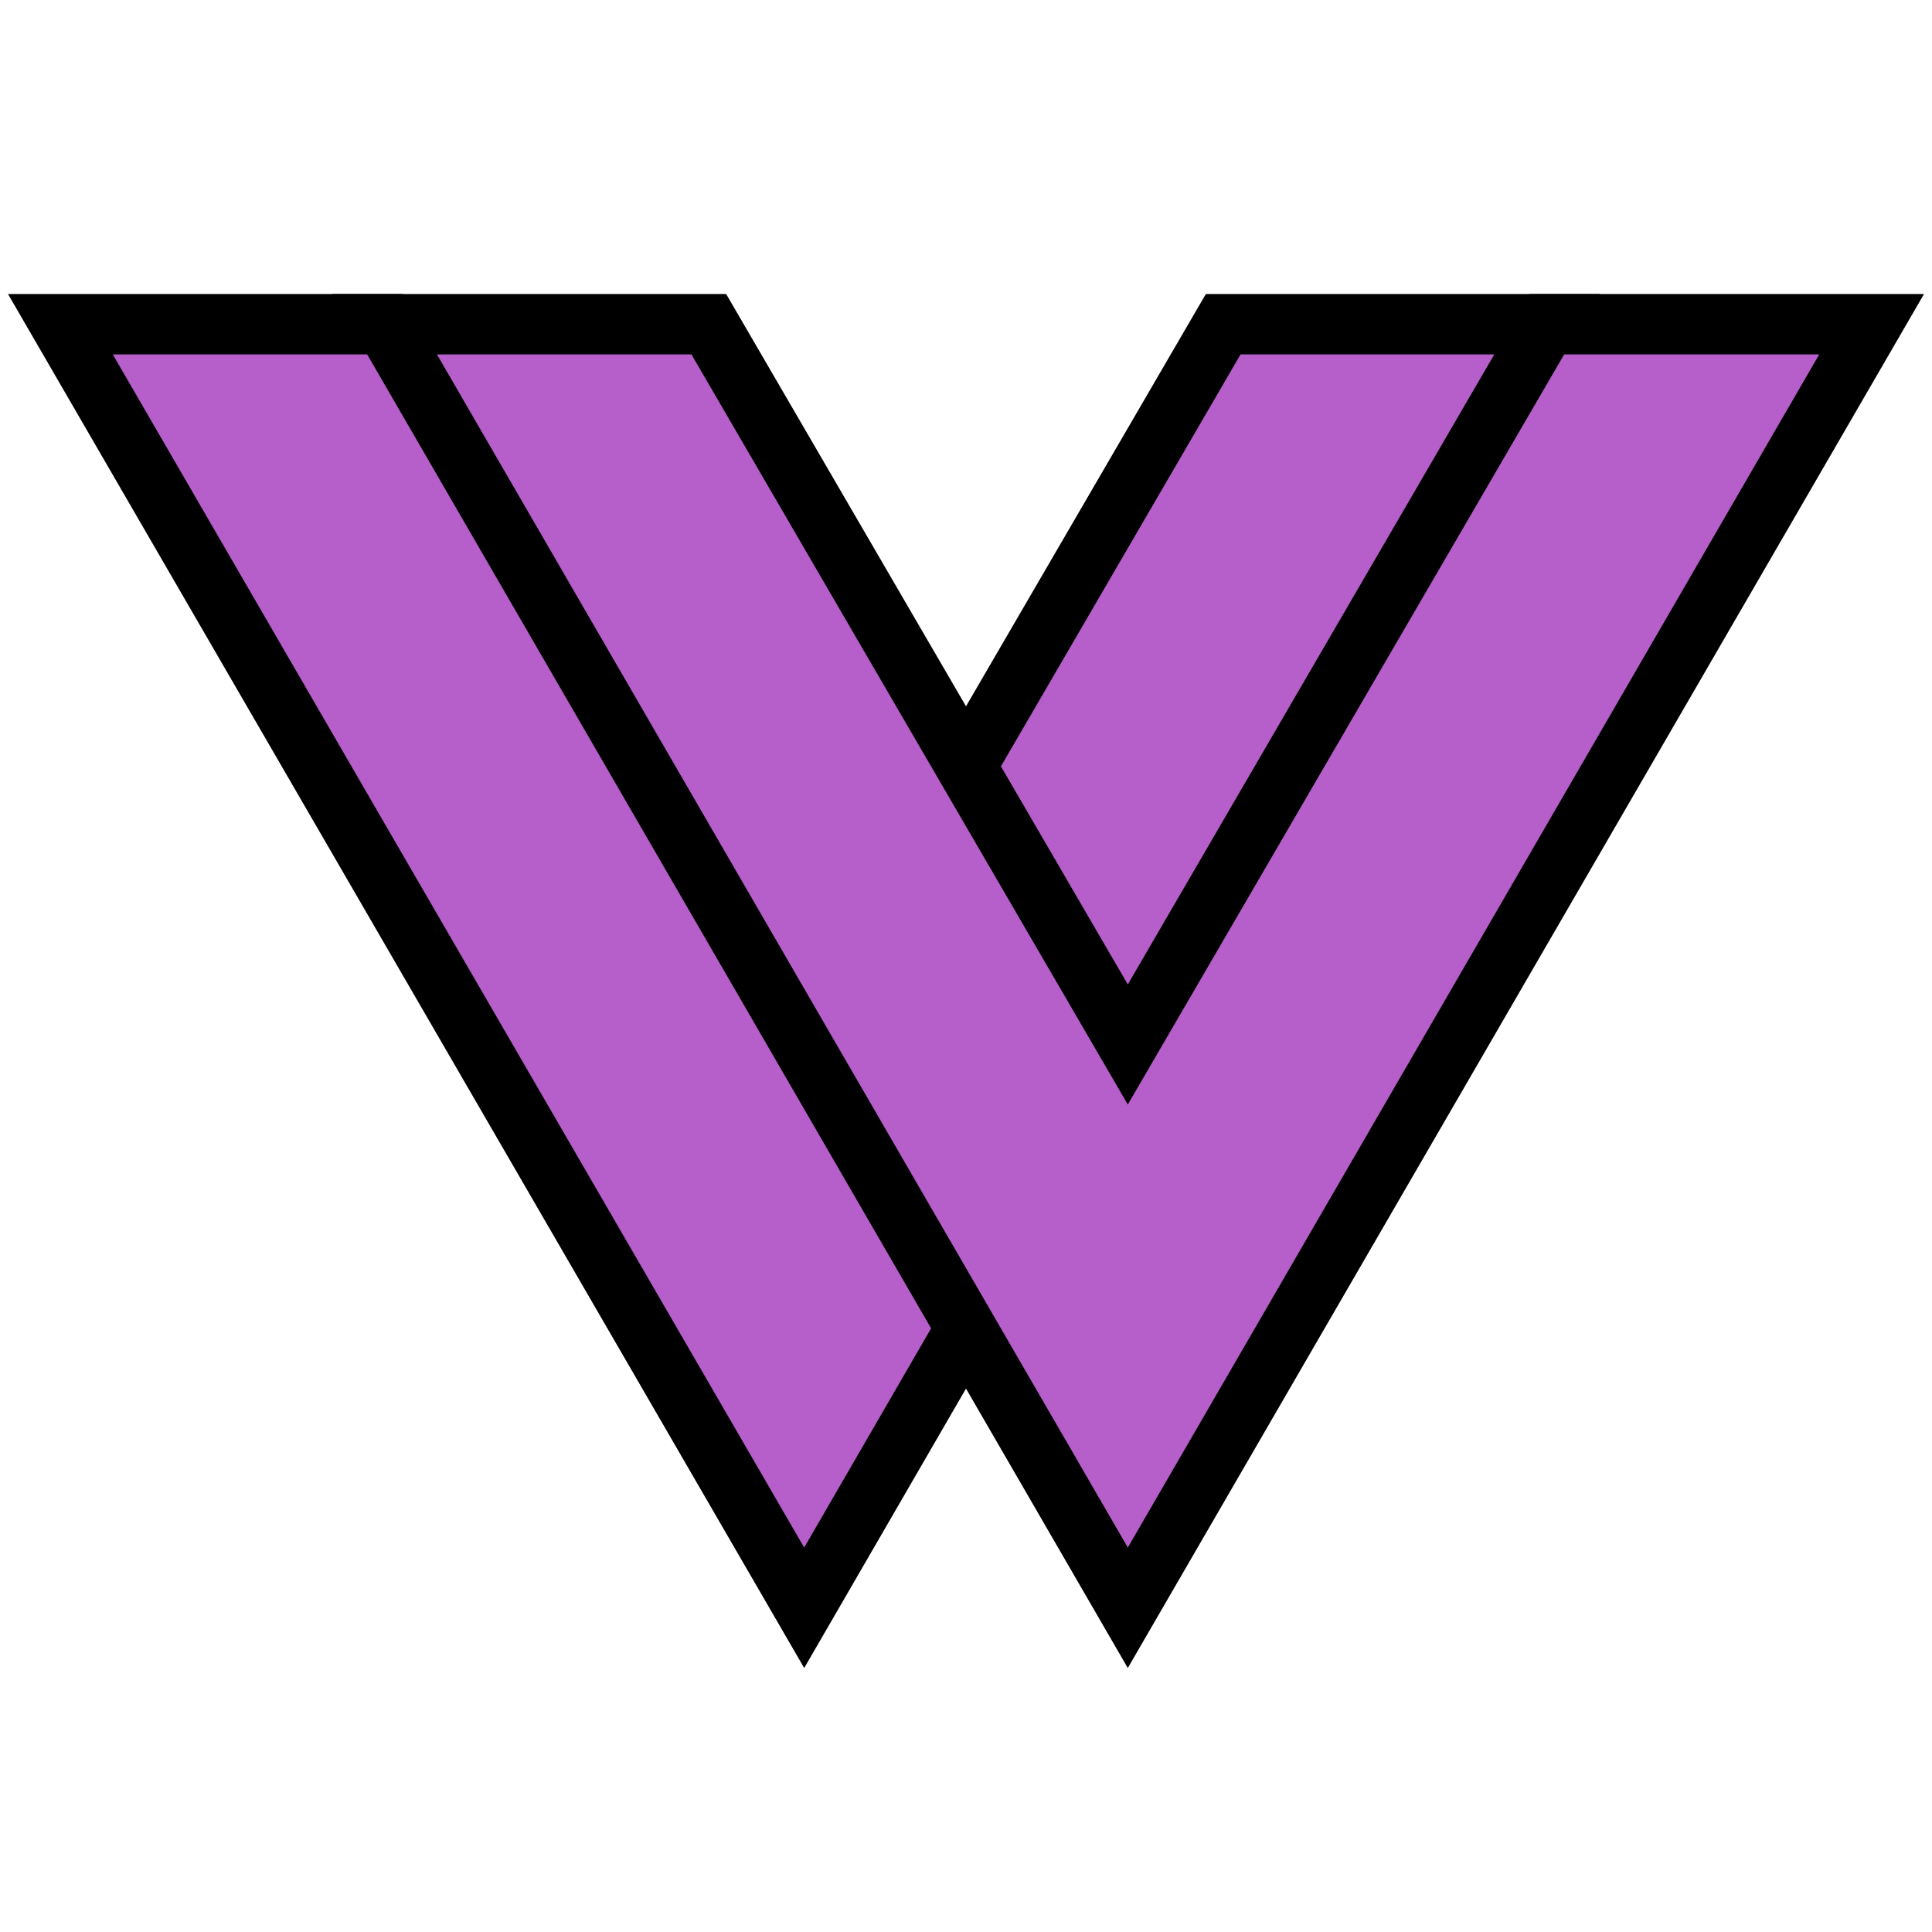 <?xml version="1.0" encoding="UTF-8"?>
<svg id="favicon" data-name="favicon" xmlns="http://www.w3.org/2000/svg" viewBox="0 0 32 32">
  <defs>
    <style>
      .cls-1 {
        fill: #b65eca;
        stroke: #000;
        stroke-miterlimit: 10;
      }
      @media (prefers-color-scheme: dark) {
        .cls-1 {
          fill: none;
          stroke: #fff;
        }
      }
    </style>
  </defs>
  <polygon class="cls-1" points="13.32 26.63 25.63 5.37 20.26 5.37 13.32 17.3 6.38 5.37 1 5.37 13.32 26.63"/>
  <polygon class="cls-1" points="18.68 26.63 31 5.37 25.62 5.37 18.68 17.3 11.74 5.37 6.37 5.37 18.68 26.63"/>
</svg>